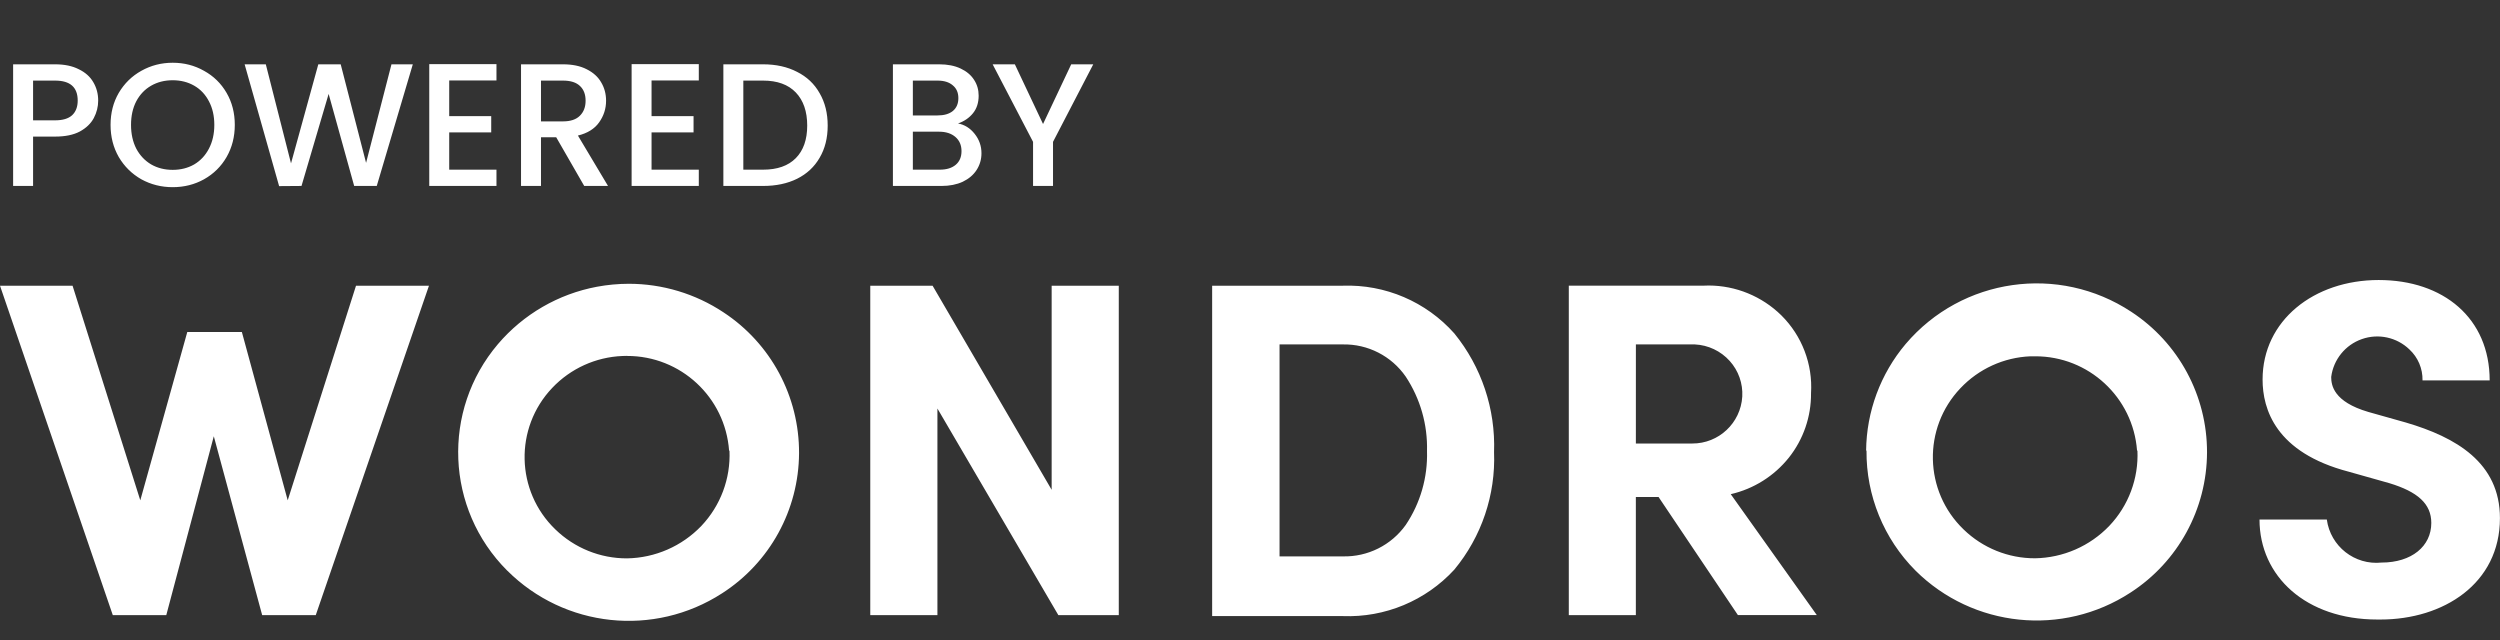 <?xml version="1.0" encoding="UTF-8"?> <svg xmlns="http://www.w3.org/2000/svg" width="121" height="31" viewBox="0 0 121 31" fill="none"><rect x="0" y="0" width="121" height="31" fill="#333333" stroke="none"/><g clip-path="url(#clip0_5048_81778)"><path fill-rule="evenodd" clip-rule="evenodd" d="M109.36 25.145H109.359L109.36 25.142V25.145ZM109.36 25.145H112.618C112.793 26.442 113.967 27.364 115.268 27.228C116.719 27.228 117.675 26.441 117.675 25.311C117.675 24.385 117.019 23.802 115.643 23.385L113.677 22.83C110.137 21.904 109.509 19.802 109.509 18.368C109.509 15.516 111.991 13.553 115.128 13.553C118.265 13.553 120.5 15.402 120.5 18.411H117.25C117.262 17.843 117.031 17.297 116.614 16.911C116.003 16.323 115.112 16.13 114.311 16.413C113.511 16.695 112.938 17.404 112.83 18.245C112.83 18.645 112.943 19.445 114.63 19.939L116.437 20.448C118.872 21.161 120.997 22.393 120.997 25.078C120.997 28.254 118.254 29.985 115.219 29.985H115.061C111.615 29.986 109.362 27.898 109.36 25.145ZM90.339 21.809C90.32 23.983 91.173 26.075 92.708 27.614V27.615C95.492 30.38 99.829 30.825 103.115 28.682C105.419 27.192 106.812 24.639 106.82 21.896C106.827 19.153 105.447 16.592 103.152 15.09C99.642 12.775 94.955 13.444 92.233 16.65C91.015 18.095 90.338 19.919 90.32 21.809H90.339ZM24.545 27.614C21.566 24.635 21.372 19.867 24.1 16.655C25.333 15.207 27.026 14.227 28.895 13.878C29.401 13.784 29.915 13.736 30.429 13.735C32.06 13.734 33.656 14.215 35.015 15.116C37.31 16.623 38.687 19.189 38.674 21.934C38.66 24.68 37.259 27.232 34.949 28.716C31.656 30.845 27.324 30.387 24.549 27.616L24.545 27.614ZM30.345 17.225C30.273 17.225 30.2 17.225 30.127 17.23C28.836 17.282 27.616 17.836 26.727 18.775C24.887 20.712 24.955 23.772 26.881 25.625C27.809 26.525 29.051 27.028 30.343 27.025H30.352C31.711 27.002 33.005 26.436 33.945 25.455C34.874 24.475 35.366 23.161 35.307 21.812H35.288C35.101 19.224 32.943 17.222 30.348 17.228L30.345 17.225ZM98.498 17.245H98.277C96.989 17.297 95.772 17.851 94.886 18.788C93.048 20.721 93.116 23.774 95.037 25.624C95.964 26.524 97.206 27.025 98.498 27.021C99.857 26.998 101.151 26.433 102.091 25.451C103.021 24.473 103.512 23.158 103.452 21.809H103.433C103.24 19.229 101.086 17.236 98.498 17.245ZM58.668 29.818V13.828H64.989C67.043 13.755 69.023 14.602 70.389 16.137C71.706 17.756 72.389 19.799 72.312 21.884C72.393 23.952 71.708 25.976 70.389 27.57C69.006 29.075 67.032 29.898 64.989 29.819L58.668 29.818ZM64.992 26.929H61.93V16.67H64.992C66.204 16.646 67.348 17.231 68.038 18.229C68.743 19.297 69.103 20.557 69.067 21.837C69.105 23.105 68.745 24.354 68.038 25.407C67.338 26.388 66.197 26.958 64.992 26.929ZM79.178 29.772H75.93V13.827H82.41C82.51 13.822 82.604 13.819 82.7 13.819C84.016 13.822 85.278 14.34 86.217 15.263C87.217 16.253 87.741 17.627 87.654 19.031C87.663 20.163 87.285 21.264 86.581 22.15C85.87 23.04 84.878 23.664 83.768 23.918L87.933 29.769H84.114L80.275 24.056H79.175V29.769L79.178 29.772ZM81.77 21.466H79.176L79.177 16.67H82.032C82.678 16.701 83.285 16.989 83.718 17.47C84.142 17.941 84.361 18.561 84.326 19.193C84.25 20.475 83.185 21.473 81.902 21.466H81.77ZM51.224 29.772L45.371 19.772V29.772H42.121V13.828H45.137L50.9 23.706V13.828H54.149V29.772H51.224ZM10.348 21.115L12.689 29.772H15.283L20.762 13.828H17.231L13.925 24.216L11.706 16.068H9.065L6.79 24.216L3.512 13.828H0L5.459 29.772H8.048L10.348 21.115Z" fill="white"></path><path d="M4.752 4.867C4.752 5.166 4.681 5.448 4.54 5.714C4.399 5.979 4.173 6.196 3.862 6.366C3.552 6.53 3.154 6.611 2.668 6.611H1.601V9H0.635V3.113H2.668C3.12 3.113 3.501 3.192 3.812 3.351C4.128 3.503 4.362 3.712 4.515 3.977C4.673 4.243 4.752 4.539 4.752 4.867ZM2.668 5.824C3.035 5.824 3.309 5.742 3.49 5.578C3.67 5.409 3.761 5.172 3.761 4.867C3.761 4.223 3.396 3.901 2.668 3.901H1.601V5.824H2.668ZM8.358 9.059C7.81 9.059 7.304 8.932 6.841 8.678C6.384 8.418 6.02 8.06 5.749 7.602C5.483 7.139 5.351 6.62 5.351 6.044C5.351 5.468 5.483 4.951 5.749 4.494C6.02 4.037 6.384 3.681 6.841 3.427C7.304 3.167 7.81 3.037 8.358 3.037C8.911 3.037 9.416 3.167 9.874 3.427C10.337 3.681 10.701 4.037 10.966 4.494C11.232 4.951 11.364 5.468 11.364 6.044C11.364 6.62 11.232 7.139 10.966 7.602C10.701 8.06 10.337 8.418 9.874 8.678C9.416 8.932 8.911 9.059 8.358 9.059ZM8.358 8.221C8.747 8.221 9.094 8.133 9.399 7.958C9.704 7.777 9.941 7.523 10.111 7.196C10.286 6.863 10.373 6.479 10.373 6.044C10.373 5.609 10.286 5.228 10.111 4.901C9.941 4.573 9.704 4.322 9.399 4.147C9.094 3.972 8.747 3.884 8.358 3.884C7.968 3.884 7.621 3.972 7.316 4.147C7.011 4.322 6.771 4.573 6.596 4.901C6.426 5.228 6.342 5.609 6.342 6.044C6.342 6.479 6.426 6.863 6.596 7.196C6.771 7.523 7.011 7.777 7.316 7.958C7.621 8.133 7.968 8.221 8.358 8.221ZM19.98 3.113L18.235 9H17.142L15.906 4.545L14.593 9L13.509 9.008L11.84 3.113H12.865L14.085 7.907L15.406 3.113H16.49L17.718 7.882L18.947 3.113H19.98ZM21.742 3.893V5.62H23.775V6.408H21.742V8.212H24.029V9H20.776V3.105H24.029V3.893H21.742ZM28.276 9L26.921 6.645H26.184V9H25.218V3.113H27.251C27.703 3.113 28.084 3.192 28.394 3.351C28.711 3.509 28.945 3.72 29.097 3.986C29.256 4.251 29.334 4.548 29.334 4.875C29.334 5.259 29.222 5.609 28.996 5.925C28.776 6.236 28.434 6.448 27.971 6.561L29.428 9H28.276ZM26.184 5.875H27.251C27.612 5.875 27.883 5.784 28.064 5.604C28.25 5.423 28.343 5.18 28.343 4.875C28.343 4.57 28.253 4.333 28.073 4.164C27.892 3.989 27.618 3.901 27.251 3.901H26.184V5.875ZM31.535 3.893V5.62H33.568V6.408H31.535V8.212H33.822V9H30.57V3.105H33.822V3.893H31.535ZM36.934 3.113C37.561 3.113 38.109 3.235 38.577 3.478C39.052 3.715 39.416 4.059 39.67 4.511C39.93 4.957 40.06 5.479 40.06 6.078C40.06 6.676 39.93 7.196 39.67 7.636C39.416 8.077 39.052 8.416 38.577 8.653C38.109 8.884 37.561 9 36.934 9H35.011V3.113H36.934ZM36.934 8.212C37.623 8.212 38.151 8.026 38.518 7.653C38.885 7.281 39.069 6.755 39.069 6.078C39.069 5.395 38.885 4.861 38.518 4.477C38.151 4.093 37.623 3.901 36.934 3.901H35.977V8.212H36.934ZM46.368 5.976C46.684 6.033 46.952 6.199 47.172 6.476C47.393 6.753 47.503 7.066 47.503 7.416C47.503 7.715 47.424 7.986 47.266 8.229C47.113 8.466 46.89 8.656 46.596 8.797C46.303 8.932 45.961 9 45.572 9H43.217V3.113H45.461C45.862 3.113 46.207 3.181 46.495 3.317C46.783 3.452 47 3.636 47.147 3.867C47.294 4.093 47.367 4.347 47.367 4.629C47.367 4.968 47.277 5.251 47.096 5.476C46.915 5.702 46.673 5.869 46.368 5.976ZM44.182 5.587H45.377C45.693 5.587 45.938 5.516 46.114 5.375C46.294 5.228 46.385 5.019 46.385 4.748C46.385 4.483 46.294 4.277 46.114 4.13C45.938 3.977 45.693 3.901 45.377 3.901H44.182V5.587ZM45.487 8.212C45.814 8.212 46.071 8.133 46.258 7.975C46.444 7.817 46.537 7.597 46.537 7.314C46.537 7.026 46.438 6.798 46.241 6.628C46.043 6.459 45.78 6.374 45.453 6.374H44.182V8.212H45.487ZM52.914 3.113L50.966 6.866V9H50V6.866L48.044 3.113H49.119L50.483 6.002L51.847 3.113H52.914Z" fill="white"></path></g><defs><clipPath id="clip0_5048_81778"><rect width="120.997" height="30.05" fill="white"></rect></clipPath></defs></svg> 